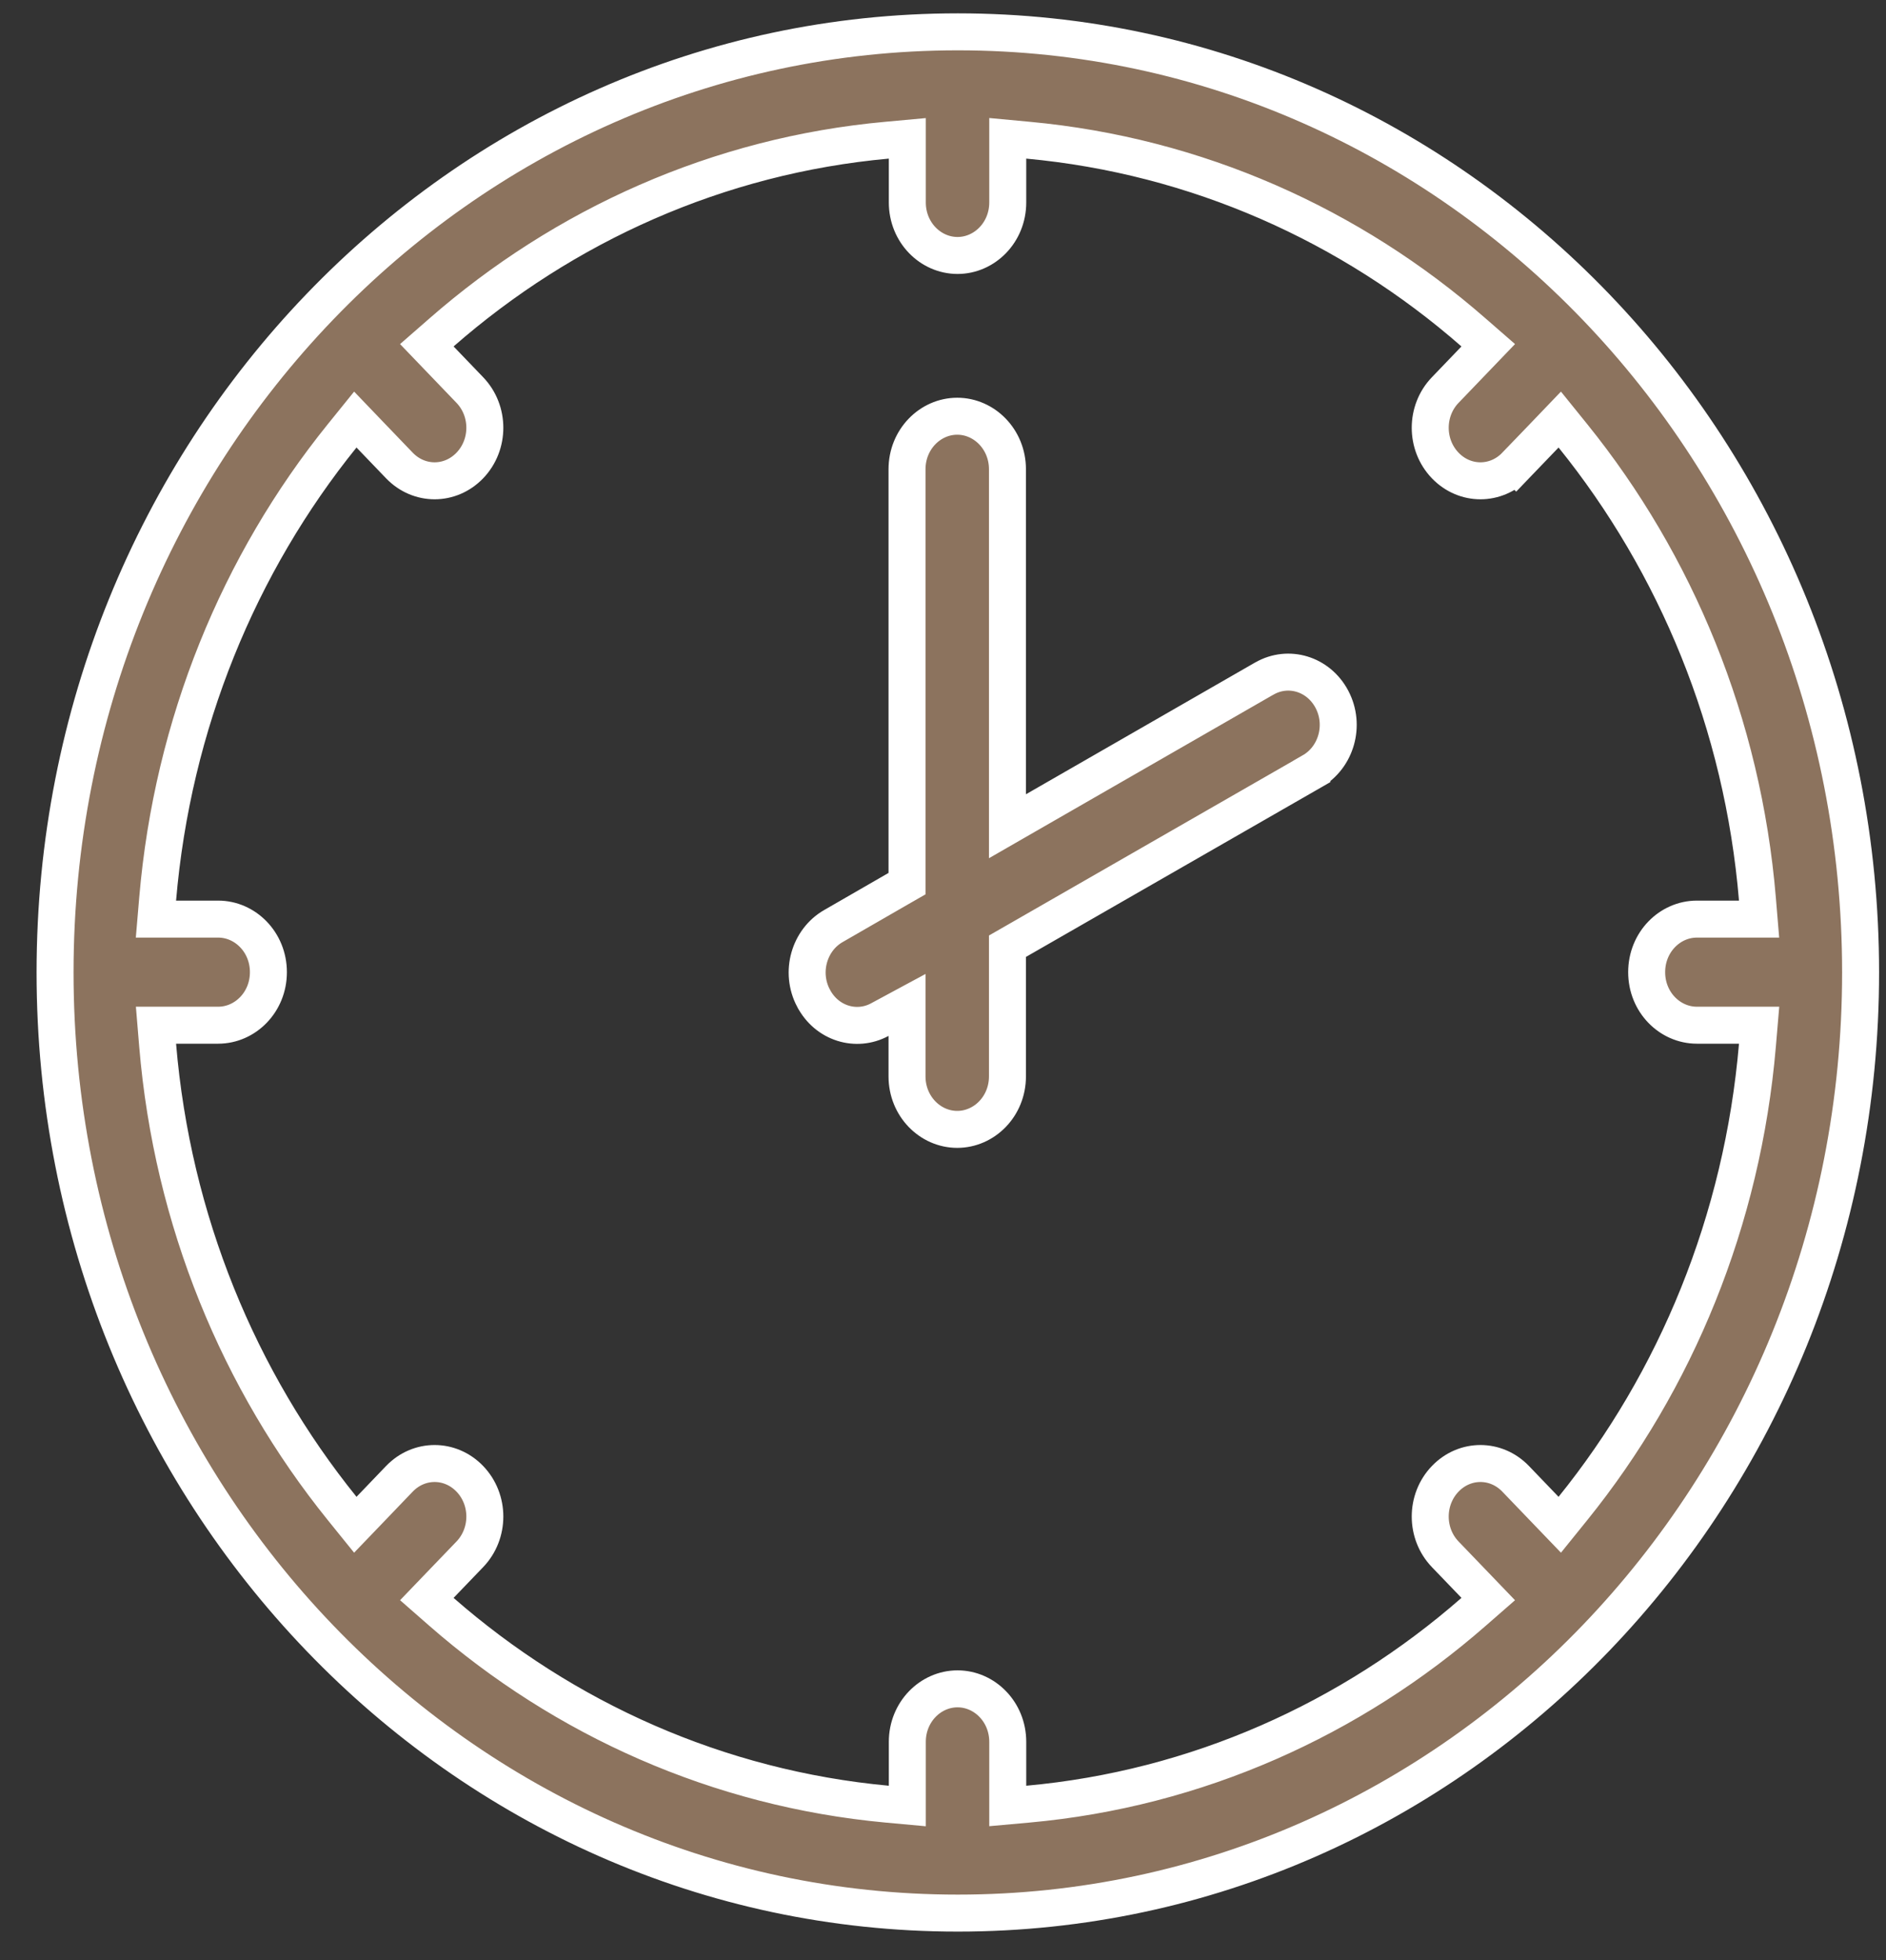 <?xml version="1.0" encoding="UTF-8"?> <svg xmlns="http://www.w3.org/2000/svg" width="51" height="53" viewBox="0 0 51 53" fill="none"><rect x="0" y="0" width="51" height="53" fill="#333333" stroke="none"/><path d="M27.251 48.287V48.834L27.796 48.785C32.365 48.371 36.535 46.484 39.849 43.584L40.244 43.239L39.881 42.861L39.081 42.029C38.54 41.465 38.54 40.551 39.081 39.988C39.611 39.436 40.455 39.436 40.985 39.988L41.785 40.821L42.178 41.23L42.535 40.788C45.319 37.339 47.118 33.006 47.523 28.264L47.569 27.722H47.025H45.886C45.154 27.722 44.528 27.099 44.528 26.288C44.528 25.477 45.154 24.853 45.886 24.853H47.025H47.568L47.523 24.312C47.127 19.569 45.319 15.236 42.535 11.787L42.178 11.345L41.785 11.755L40.985 12.587L41.346 12.933L40.985 12.587C40.455 13.139 39.611 13.139 39.081 12.587C38.54 12.024 38.54 11.11 39.081 10.547L39.881 9.714L40.244 9.336L39.849 8.992C36.534 6.091 32.365 4.213 27.797 3.791L27.251 3.74V4.289V5.474C27.251 6.285 26.624 6.908 25.893 6.908C25.162 6.908 24.535 6.285 24.535 5.474V4.289V3.741L23.99 3.791C19.421 4.204 15.251 6.091 11.936 8.992L11.542 9.336L11.905 9.714L12.705 10.547C13.246 11.11 13.246 12.024 12.705 12.587C12.174 13.139 11.331 13.139 10.8 12.587L10.001 11.755L9.608 11.345L9.251 11.787C6.466 15.236 4.667 19.569 4.263 24.311L4.217 24.853H4.761H5.9C6.631 24.853 7.258 25.477 7.258 26.288C7.258 27.099 6.631 27.722 5.9 27.722H4.761H4.218L4.263 28.263C4.659 33.007 6.467 37.339 9.251 40.788L9.608 41.23L10.001 40.821L10.8 39.988C11.331 39.436 12.174 39.436 12.705 39.988C13.246 40.551 13.246 41.465 12.705 42.029L11.905 42.861L11.542 43.239L11.936 43.584C15.252 46.484 19.421 48.362 23.989 48.785L24.535 48.835V48.287V47.101C24.535 46.29 25.162 45.667 25.893 45.667C26.624 45.667 27.251 46.29 27.251 47.101V48.287ZM34.177 18.355L34.186 18.351L34.195 18.346C34.835 17.98 35.65 18.215 36.017 18.91C36.387 19.612 36.132 20.483 35.475 20.858L35.475 20.859L27.494 25.442L27.243 25.586V25.876V29.105C27.243 29.916 26.616 30.539 25.885 30.539C25.154 30.539 24.527 29.916 24.527 29.105V28.012V27.174L23.789 27.572C23.155 27.914 22.358 27.677 21.998 26.989L21.997 26.988C21.627 26.286 21.882 25.415 22.538 25.04L22.54 25.039L24.276 24.038L24.527 23.894V23.605V12.69C24.527 11.879 25.154 11.255 25.885 11.255C26.616 11.255 27.243 11.879 27.243 12.69V21.477V22.342L27.992 21.911L34.17 18.359L34.177 18.355ZM43.158 44.291C38.739 48.891 32.639 51.731 25.901 51.731C19.163 51.731 13.063 48.891 8.644 44.291C4.224 39.69 1.489 33.33 1.489 26.296C1.489 19.262 4.224 12.902 8.644 8.301C13.063 3.701 19.163 0.861 25.901 0.861C32.639 0.861 38.739 3.701 43.158 8.301C47.578 12.902 50.313 19.262 50.313 26.296C50.313 33.33 47.578 39.69 43.158 44.291Z" fill="#8C735E" stroke="white"></path></svg> 